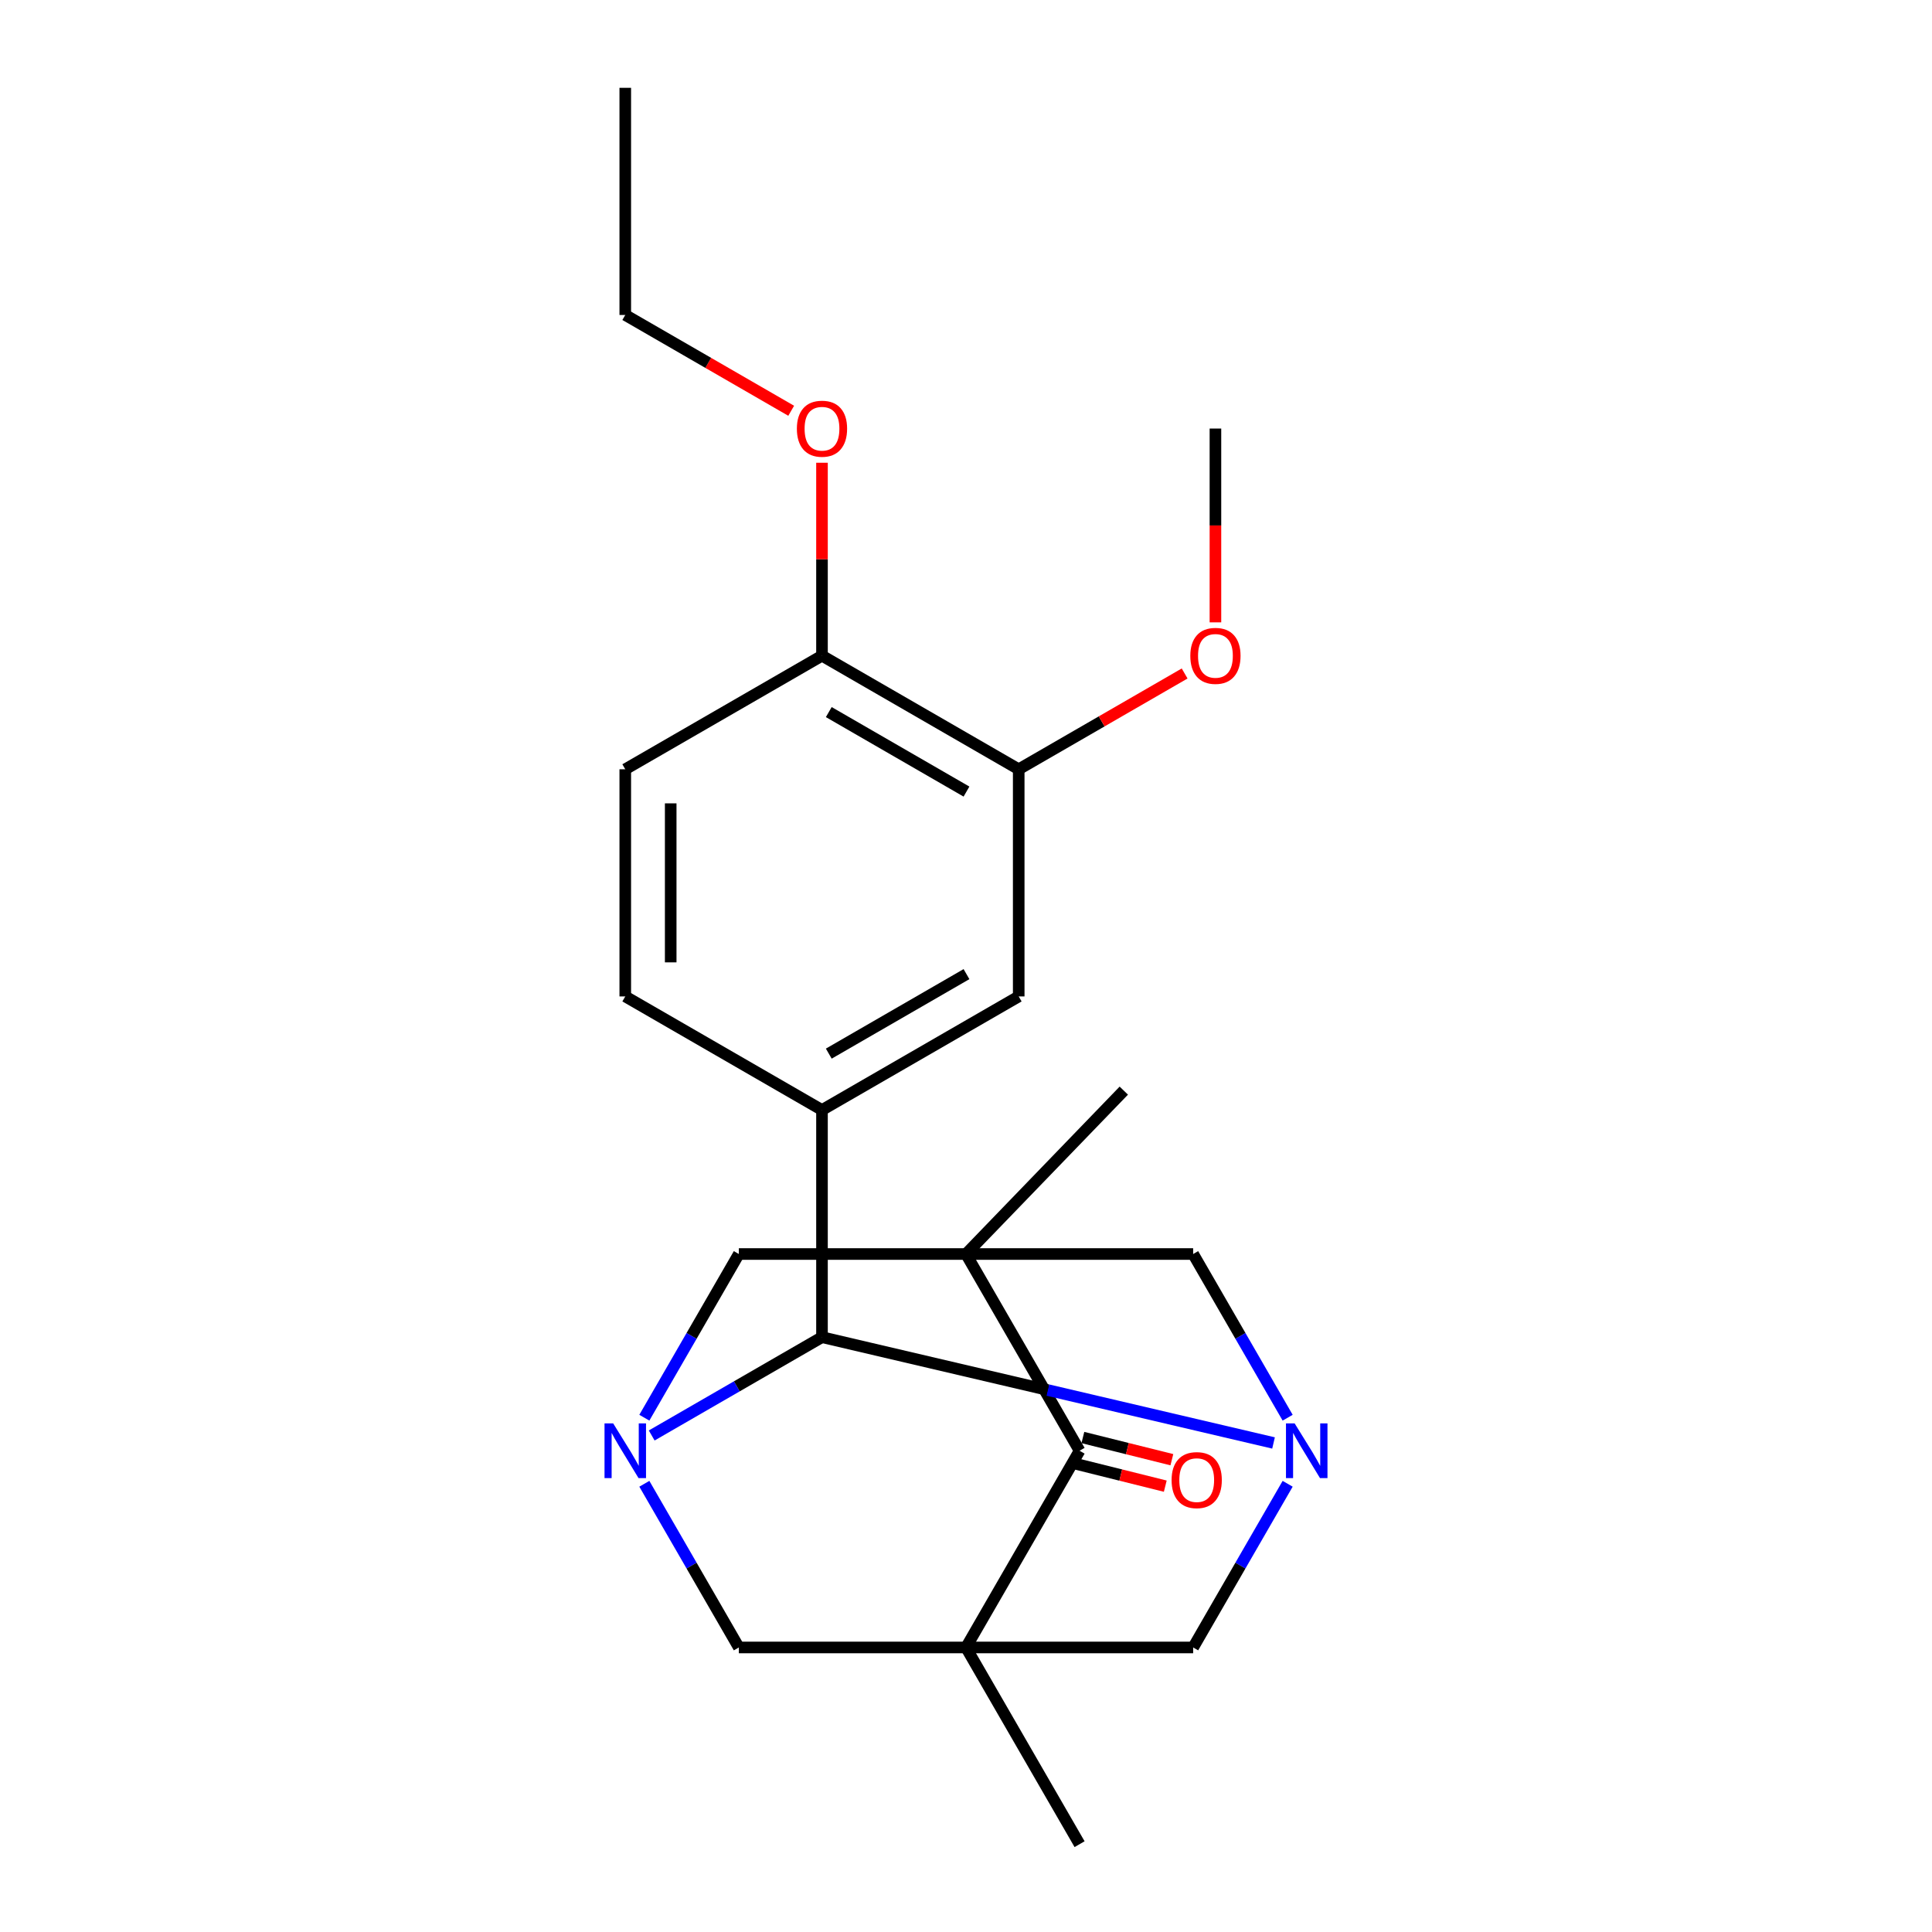 <?xml version='1.0' encoding='iso-8859-1'?>
<svg version='1.1' baseProfile='full'
              xmlns='http://www.w3.org/2000/svg'
                      xmlns:rdkit='http://www.rdkit.org/xml'
                      xmlns:xlink='http://www.w3.org/1999/xlink'
                  xml:space='preserve'
width='1000px' height='1000px' viewBox='0 0 1000 1000'>
<!-- END OF HEADER -->
<rect style='opacity:1.0;fill:#FFFFFF;stroke:none' width='1000' height='1000' x='0' y='0'> </rect>
<path class='bond-4' d='M 500,649.078 L 558.787,750.901' style='fill:none;fill-rule:evenodd;stroke:#000000;stroke-width:6px;stroke-linecap:butt;stroke-linejoin:miter;stroke-opacity:1' />
<path class='bond-5' d='M 500,649.078 L 382.426,649.078' style='fill:none;fill-rule:evenodd;stroke:#000000;stroke-width:6px;stroke-linecap:butt;stroke-linejoin:miter;stroke-opacity:1' />
<path class='bond-7' d='M 500,649.078 L 617.574,649.078' style='fill:none;fill-rule:evenodd;stroke:#000000;stroke-width:6px;stroke-linecap:butt;stroke-linejoin:miter;stroke-opacity:1' />
<path class='bond-16' d='M 500,649.078 L 581.679,564.507' style='fill:none;fill-rule:evenodd;stroke:#000000;stroke-width:6px;stroke-linecap:butt;stroke-linejoin:miter;stroke-opacity:1' />
<path class='bond-0' d='M 500,852.723 L 558.787,750.901' style='fill:none;fill-rule:evenodd;stroke:#000000;stroke-width:6px;stroke-linecap:butt;stroke-linejoin:miter;stroke-opacity:1' />
<path class='bond-17' d='M 500,852.723 L 558.787,954.545' style='fill:none;fill-rule:evenodd;stroke:#000000;stroke-width:6px;stroke-linecap:butt;stroke-linejoin:miter;stroke-opacity:1' />
<path class='bond-23' d='M 500,852.723 L 617.574,852.723' style='fill:none;fill-rule:evenodd;stroke:#000000;stroke-width:6px;stroke-linecap:butt;stroke-linejoin:miter;stroke-opacity:1' />
<path class='bond-25' d='M 500,852.723 L 382.426,852.723' style='fill:none;fill-rule:evenodd;stroke:#000000;stroke-width:6px;stroke-linecap:butt;stroke-linejoin:miter;stroke-opacity:1' />
<path class='bond-1' d='M 333.511,733.801 L 357.968,691.44' style='fill:none;fill-rule:evenodd;stroke:#0000FF;stroke-width:6px;stroke-linecap:butt;stroke-linejoin:miter;stroke-opacity:1' />
<path class='bond-1' d='M 357.968,691.44 L 382.426,649.078' style='fill:none;fill-rule:evenodd;stroke:#000000;stroke-width:6px;stroke-linecap:butt;stroke-linejoin:miter;stroke-opacity:1' />
<path class='bond-8' d='M 333.511,768 L 357.968,810.362' style='fill:none;fill-rule:evenodd;stroke:#0000FF;stroke-width:6px;stroke-linecap:butt;stroke-linejoin:miter;stroke-opacity:1' />
<path class='bond-8' d='M 357.968,810.362 L 382.426,852.723' style='fill:none;fill-rule:evenodd;stroke:#000000;stroke-width:6px;stroke-linecap:butt;stroke-linejoin:miter;stroke-opacity:1' />
<path class='bond-24' d='M 337.318,743.003 L 381.389,717.558' style='fill:none;fill-rule:evenodd;stroke:#0000FF;stroke-width:6px;stroke-linecap:butt;stroke-linejoin:miter;stroke-opacity:1' />
<path class='bond-24' d='M 381.389,717.558 L 425.461,692.114' style='fill:none;fill-rule:evenodd;stroke:#000000;stroke-width:6px;stroke-linecap:butt;stroke-linejoin:miter;stroke-opacity:1' />
<path class='bond-2' d='M 666.489,733.801 L 642.032,691.44' style='fill:none;fill-rule:evenodd;stroke:#0000FF;stroke-width:6px;stroke-linecap:butt;stroke-linejoin:miter;stroke-opacity:1' />
<path class='bond-2' d='M 642.032,691.44 L 617.574,649.078' style='fill:none;fill-rule:evenodd;stroke:#000000;stroke-width:6px;stroke-linecap:butt;stroke-linejoin:miter;stroke-opacity:1' />
<path class='bond-3' d='M 659.179,746.875 L 542.32,719.494' style='fill:none;fill-rule:evenodd;stroke:#0000FF;stroke-width:6px;stroke-linecap:butt;stroke-linejoin:miter;stroke-opacity:1' />
<path class='bond-3' d='M 542.32,719.494 L 425.461,692.114' style='fill:none;fill-rule:evenodd;stroke:#000000;stroke-width:6px;stroke-linecap:butt;stroke-linejoin:miter;stroke-opacity:1' />
<path class='bond-6' d='M 666.489,768 L 642.032,810.362' style='fill:none;fill-rule:evenodd;stroke:#0000FF;stroke-width:6px;stroke-linecap:butt;stroke-linejoin:miter;stroke-opacity:1' />
<path class='bond-6' d='M 642.032,810.362 L 617.574,852.723' style='fill:none;fill-rule:evenodd;stroke:#000000;stroke-width:6px;stroke-linecap:butt;stroke-linejoin:miter;stroke-opacity:1' />
<path class='bond-9' d='M 425.461,692.114 L 425.461,574.539' style='fill:none;fill-rule:evenodd;stroke:#000000;stroke-width:6px;stroke-linecap:butt;stroke-linejoin:miter;stroke-opacity:1' />
<path class='bond-13' d='M 557.08,757.746 L 580.113,763.489' style='fill:none;fill-rule:evenodd;stroke:#000000;stroke-width:6px;stroke-linecap:butt;stroke-linejoin:miter;stroke-opacity:1' />
<path class='bond-13' d='M 580.113,763.489 L 603.145,769.233' style='fill:none;fill-rule:evenodd;stroke:#FF0000;stroke-width:6px;stroke-linecap:butt;stroke-linejoin:miter;stroke-opacity:1' />
<path class='bond-13' d='M 560.494,744.056 L 583.527,749.8' style='fill:none;fill-rule:evenodd;stroke:#000000;stroke-width:6px;stroke-linecap:butt;stroke-linejoin:miter;stroke-opacity:1' />
<path class='bond-13' d='M 583.527,749.8 L 606.559,755.544' style='fill:none;fill-rule:evenodd;stroke:#FF0000;stroke-width:6px;stroke-linecap:butt;stroke-linejoin:miter;stroke-opacity:1' />
<path class='bond-10' d='M 425.461,574.539 L 527.283,515.752' style='fill:none;fill-rule:evenodd;stroke:#000000;stroke-width:6px;stroke-linecap:butt;stroke-linejoin:miter;stroke-opacity:1' />
<path class='bond-10' d='M 428.977,545.357 L 500.252,504.206' style='fill:none;fill-rule:evenodd;stroke:#000000;stroke-width:6px;stroke-linecap:butt;stroke-linejoin:miter;stroke-opacity:1' />
<path class='bond-12' d='M 425.461,574.539 L 323.638,515.752' style='fill:none;fill-rule:evenodd;stroke:#000000;stroke-width:6px;stroke-linecap:butt;stroke-linejoin:miter;stroke-opacity:1' />
<path class='bond-11' d='M 527.283,515.752 L 527.283,398.178' style='fill:none;fill-rule:evenodd;stroke:#000000;stroke-width:6px;stroke-linecap:butt;stroke-linejoin:miter;stroke-opacity:1' />
<path class='bond-18' d='M 527.283,398.178 L 570.225,373.385' style='fill:none;fill-rule:evenodd;stroke:#000000;stroke-width:6px;stroke-linecap:butt;stroke-linejoin:miter;stroke-opacity:1' />
<path class='bond-18' d='M 570.225,373.385 L 613.166,348.593' style='fill:none;fill-rule:evenodd;stroke:#FF0000;stroke-width:6px;stroke-linecap:butt;stroke-linejoin:miter;stroke-opacity:1' />
<path class='bond-26' d='M 527.283,398.178 L 425.461,339.39' style='fill:none;fill-rule:evenodd;stroke:#000000;stroke-width:6px;stroke-linecap:butt;stroke-linejoin:miter;stroke-opacity:1' />
<path class='bond-26' d='M 500.252,409.724 L 428.977,368.573' style='fill:none;fill-rule:evenodd;stroke:#000000;stroke-width:6px;stroke-linecap:butt;stroke-linejoin:miter;stroke-opacity:1' />
<path class='bond-15' d='M 323.638,515.752 L 323.638,398.178' style='fill:none;fill-rule:evenodd;stroke:#000000;stroke-width:6px;stroke-linecap:butt;stroke-linejoin:miter;stroke-opacity:1' />
<path class='bond-15' d='M 347.153,498.116 L 347.153,415.814' style='fill:none;fill-rule:evenodd;stroke:#000000;stroke-width:6px;stroke-linecap:butt;stroke-linejoin:miter;stroke-opacity:1' />
<path class='bond-14' d='M 425.461,339.39 L 323.638,398.178' style='fill:none;fill-rule:evenodd;stroke:#000000;stroke-width:6px;stroke-linecap:butt;stroke-linejoin:miter;stroke-opacity:1' />
<path class='bond-19' d='M 425.461,339.39 L 425.461,289.453' style='fill:none;fill-rule:evenodd;stroke:#000000;stroke-width:6px;stroke-linecap:butt;stroke-linejoin:miter;stroke-opacity:1' />
<path class='bond-19' d='M 425.461,289.453 L 425.461,239.515' style='fill:none;fill-rule:evenodd;stroke:#FF0000;stroke-width:6px;stroke-linecap:butt;stroke-linejoin:miter;stroke-opacity:1' />
<path class='bond-21' d='M 629.106,322.131 L 629.106,271.974' style='fill:none;fill-rule:evenodd;stroke:#FF0000;stroke-width:6px;stroke-linecap:butt;stroke-linejoin:miter;stroke-opacity:1' />
<path class='bond-21' d='M 629.106,271.974 L 629.106,221.816' style='fill:none;fill-rule:evenodd;stroke:#000000;stroke-width:6px;stroke-linecap:butt;stroke-linejoin:miter;stroke-opacity:1' />
<path class='bond-20' d='M 409.521,212.613 L 366.58,187.821' style='fill:none;fill-rule:evenodd;stroke:#FF0000;stroke-width:6px;stroke-linecap:butt;stroke-linejoin:miter;stroke-opacity:1' />
<path class='bond-20' d='M 366.58,187.821 L 323.638,163.029' style='fill:none;fill-rule:evenodd;stroke:#000000;stroke-width:6px;stroke-linecap:butt;stroke-linejoin:miter;stroke-opacity:1' />
<path class='bond-22' d='M 323.638,163.029 L 323.638,45.455' style='fill:none;fill-rule:evenodd;stroke:#000000;stroke-width:6px;stroke-linecap:butt;stroke-linejoin:miter;stroke-opacity:1' />
<path  class='atom-2' d='M 317.378 736.741
L 326.658 751.741
Q 327.578 753.221, 329.058 755.901
Q 330.538 758.581, 330.618 758.741
L 330.618 736.741
L 334.378 736.741
L 334.378 765.061
L 330.498 765.061
L 320.538 748.661
Q 319.378 746.741, 318.138 744.541
Q 316.938 742.341, 316.578 741.661
L 316.578 765.061
L 312.898 765.061
L 312.898 736.741
L 317.378 736.741
' fill='#0000FF'/>
<path  class='atom-3' d='M 670.102 736.741
L 679.382 751.741
Q 680.302 753.221, 681.782 755.901
Q 683.262 758.581, 683.342 758.741
L 683.342 736.741
L 687.102 736.741
L 687.102 765.061
L 683.222 765.061
L 673.262 748.661
Q 672.102 746.741, 670.862 744.541
Q 669.662 742.341, 669.302 741.661
L 669.302 765.061
L 665.622 765.061
L 665.622 736.741
L 670.102 736.741
' fill='#0000FF'/>
<path  class='atom-14' d='M 606.414 766.1
Q 606.414 759.3, 609.774 755.5
Q 613.134 751.7, 619.414 751.7
Q 625.694 751.7, 629.054 755.5
Q 632.414 759.3, 632.414 766.1
Q 632.414 772.98, 629.014 776.9
Q 625.614 780.78, 619.414 780.78
Q 613.174 780.78, 609.774 776.9
Q 606.414 773.02, 606.414 766.1
M 619.414 777.58
Q 623.734 777.58, 626.054 774.7
Q 628.414 771.78, 628.414 766.1
Q 628.414 760.54, 626.054 757.74
Q 623.734 754.9, 619.414 754.9
Q 615.094 754.9, 612.734 757.7
Q 610.414 760.5, 610.414 766.1
Q 610.414 771.82, 612.734 774.7
Q 615.094 777.58, 619.414 777.58
' fill='#FF0000'/>
<path  class='atom-19' d='M 616.106 339.47
Q 616.106 332.67, 619.466 328.87
Q 622.826 325.07, 629.106 325.07
Q 635.386 325.07, 638.746 328.87
Q 642.106 332.67, 642.106 339.47
Q 642.106 346.35, 638.706 350.27
Q 635.306 354.15, 629.106 354.15
Q 622.866 354.15, 619.466 350.27
Q 616.106 346.39, 616.106 339.47
M 629.106 350.95
Q 633.426 350.95, 635.746 348.07
Q 638.106 345.15, 638.106 339.47
Q 638.106 333.91, 635.746 331.11
Q 633.426 328.27, 629.106 328.27
Q 624.786 328.27, 622.426 331.07
Q 620.106 333.87, 620.106 339.47
Q 620.106 345.19, 622.426 348.07
Q 624.786 350.95, 629.106 350.95
' fill='#FF0000'/>
<path  class='atom-20' d='M 412.461 221.896
Q 412.461 215.096, 415.821 211.296
Q 419.181 207.496, 425.461 207.496
Q 431.741 207.496, 435.101 211.296
Q 438.461 215.096, 438.461 221.896
Q 438.461 228.776, 435.061 232.696
Q 431.661 236.576, 425.461 236.576
Q 419.221 236.576, 415.821 232.696
Q 412.461 228.816, 412.461 221.896
M 425.461 233.376
Q 429.781 233.376, 432.101 230.496
Q 434.461 227.576, 434.461 221.896
Q 434.461 216.336, 432.101 213.536
Q 429.781 210.696, 425.461 210.696
Q 421.141 210.696, 418.781 213.496
Q 416.461 216.296, 416.461 221.896
Q 416.461 227.616, 418.781 230.496
Q 421.141 233.376, 425.461 233.376
' fill='#FF0000'/>
</svg>
